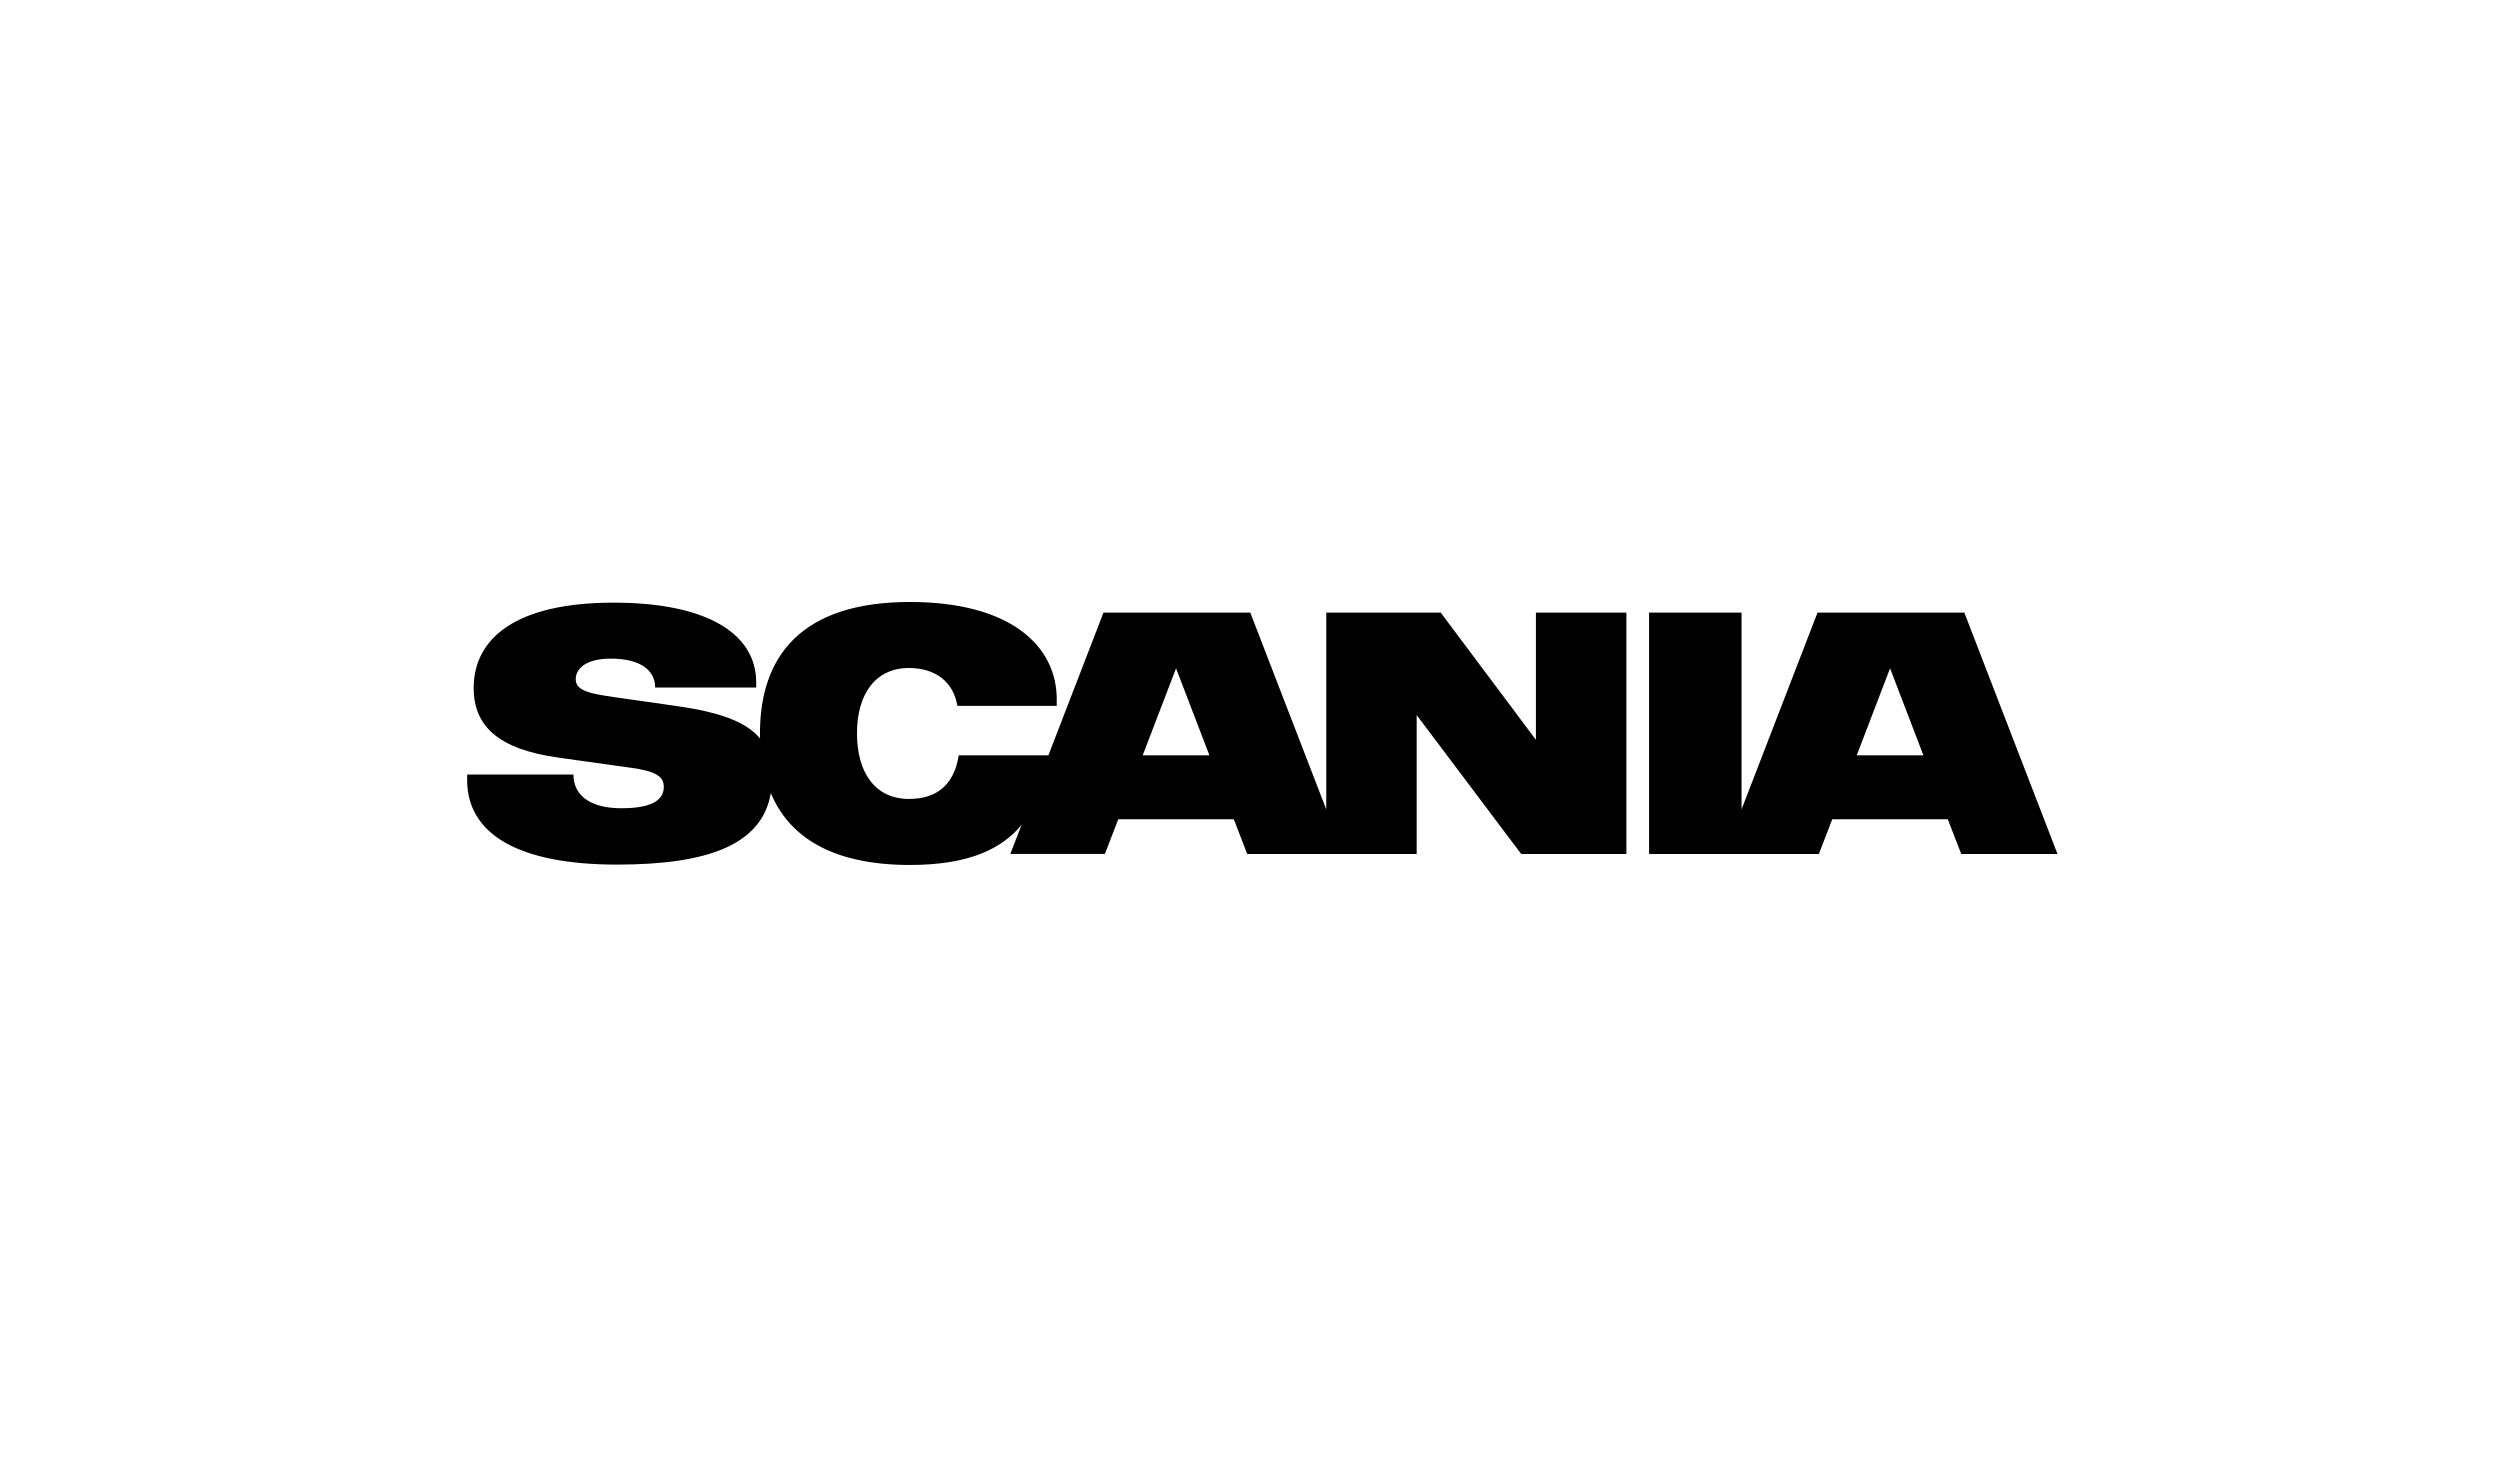 <svg xmlns="http://www.w3.org/2000/svg" width="240" height="140" viewBox="0 0 240 140">
  <g id="Group_789" data-name="Group 789" transform="translate(7713 -5604)">
    <rect id="Rectangle_565" data-name="Rectangle 565" width="240" height="140" transform="translate(-7713 5604)" fill="#e84854" opacity="0"/>
    <path id="Path_875" data-name="Path 875" d="M71.254,14.728h-6.4l3.2-8.351ZM101.187,24.2h10.1V1.031H102.6V13.24L93.463,1.031H82.474v18.89L75.18,1.031H61.086L55.8,14.728H47.193c-.428,2.737-2.012,4.189-4.786,4.189-3.2,0-4.984-2.475-4.984-6.3s1.817-6.27,4.984-6.27c2.607,0,4.289,1.388,4.654,3.633H56.6V9.35C56.6,4.233,52.173.01,42.5.01c-10.429,0-14.39,5.215-14.39,12.608,0,.169,0,.335.01.5-1.307-1.591-3.819-2.517-7.961-3.112l-6.037-.862c-2.277-.328-3.7-.592-3.7-1.714,0-.957.891-1.983,3.369-1.983,2.739,0,4.257,1.058,4.257,2.774h9.7V7.731c0-4.622-4.62-7.658-13.7-7.658C4.72.074.627,3.474.627,8.258c0,3.729,2.441,5.907,8.184,6.7l6.833.955c2.441.331,3.234.825,3.234,1.848,0,1.32-1.256,2.049-4.061,2.049-3.168,0-4.617-1.354-4.617-3.234H0v.529c0,5.146,4.85,8.116,14.39,8.116,8.813,0,13.923-1.946,14.762-6.865,1.763,4.221,5.91,6.9,13.357,6.9,5.648,0,8.816-1.537,10.718-3.858l-1.082,2.8h9.075l1.288-3.332H73.6L74.884,24.2h16.27V10.865L101.187,24.2ZM139.8,14.728h-6.4l3.2-8.351,3.2,8.351ZM152.672,24.2,143.729,1.031H129.635l-7.293,18.89V1.028h-8.877V24.2h16.3l1.285-3.332h11.09L143.43,24.2Z" transform="translate(-7668.153 5661.781)"/>
  </g>
</svg>
